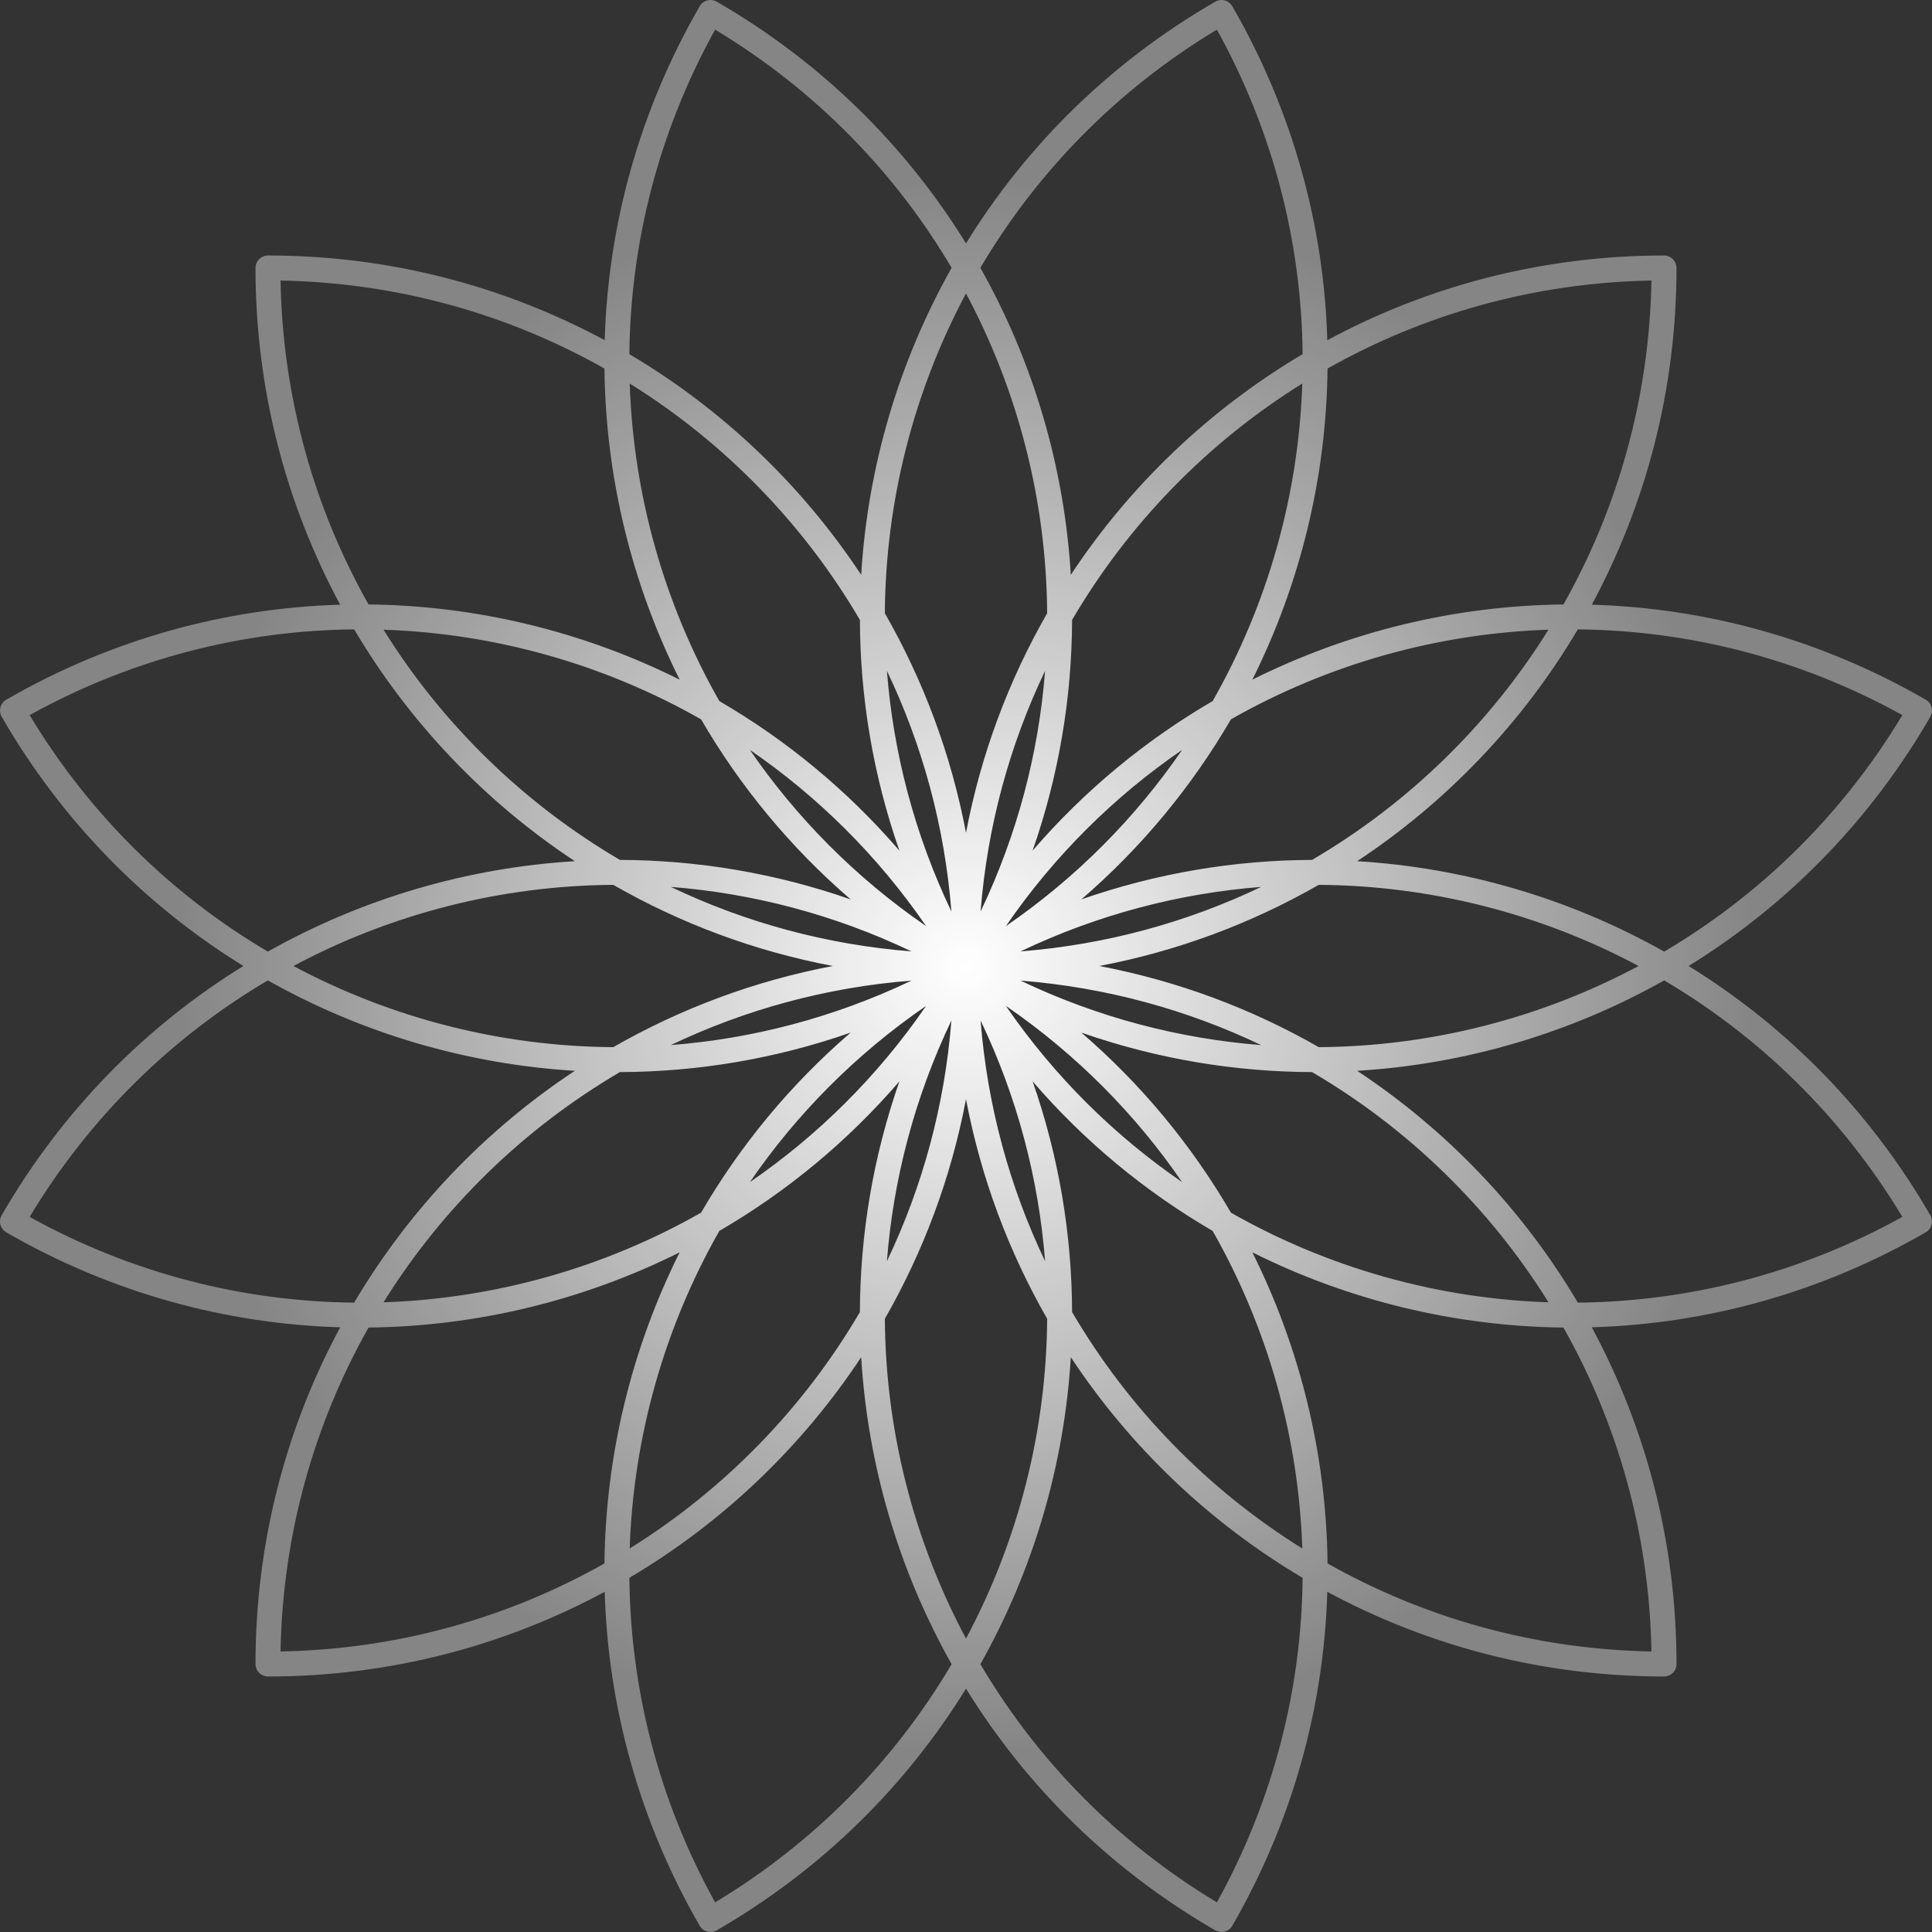 <?xml version="1.0" encoding="UTF-8"?> <svg xmlns="http://www.w3.org/2000/svg" width="200" height="200" viewBox="0 0 200 200" fill="none"><rect x="0" y="0" width="200" height="200" fill="#333333" stroke="none"/> <path fill-rule="evenodd" clip-rule="evenodd" d="M62.598 35.218C52.224 29.624 40.353 26.449 27.74 26.449C27.027 26.449 26.449 27.027 26.449 27.739C26.449 40.352 29.624 52.224 35.218 62.598C23.437 62.941 11.569 66.127 0.645 72.433C0.028 72.79 -0.183 73.579 0.173 74.196C6.48 85.119 15.165 93.813 25.196 100C15.165 106.187 6.48 114.881 0.173 125.804C-0.183 126.421 0.028 127.21 0.645 127.567C11.569 133.873 23.437 137.059 35.218 137.402C29.624 147.776 26.449 159.647 26.449 172.26C26.449 172.973 27.027 173.55 27.74 173.55C40.353 173.55 52.224 170.376 62.598 164.782C62.941 176.563 66.127 188.431 72.433 199.355C72.79 199.972 73.579 200.183 74.196 199.827C85.119 193.52 93.813 184.835 100 174.804C106.187 184.835 114.881 193.52 125.804 199.827C126.421 200.183 127.21 199.972 127.567 199.355C133.873 188.431 137.059 176.563 137.402 164.782C147.776 170.376 159.647 173.55 172.26 173.55C172.973 173.55 173.551 172.973 173.551 172.26C173.551 159.647 170.376 147.776 164.782 137.402C176.563 137.059 188.432 133.873 199.355 127.567C199.972 127.21 200.183 126.421 199.827 125.804C193.52 114.881 184.835 106.187 174.804 100C184.835 93.813 193.52 85.119 199.827 74.196C200.183 73.579 199.972 72.79 199.355 72.433C188.432 66.127 176.563 62.941 164.782 62.598C170.376 52.224 173.551 40.352 173.551 27.739C173.551 27.027 172.973 26.449 172.26 26.449C159.647 26.449 147.776 29.624 137.402 35.218C137.059 23.437 133.873 11.568 127.567 0.645C127.21 0.028 126.421 -0.183 125.804 0.173C114.881 6.48 106.187 15.165 100 25.196C93.813 15.165 85.119 6.48 74.196 0.173C73.579 -0.183 72.79 0.028 72.433 0.645C66.127 11.568 62.941 23.437 62.598 35.218ZM93.106 88.059C87.706 81.79 81.384 76.6 74.466 72.575C68.755 62.537 65.569 51.23 65.187 39.702C74.979 45.797 83.178 54.21 89.017 64.174C89.042 72.178 90.376 80.248 93.106 88.059ZM89.15 59.507C82.996 50.193 74.78 42.361 65.152 36.661C65.263 25.253 68.132 13.719 74.028 3.069C84.458 9.344 92.709 17.899 98.51 27.723C93.022 37.473 89.822 48.364 89.15 59.507ZM91.812 69.441C92.471 77.893 94.66 86.335 98.489 94.361C97.792 85.496 95.467 77.09 91.812 69.441ZM69.442 91.812C77.893 92.471 86.335 94.66 94.36 98.489C85.496 97.792 77.091 95.466 69.442 91.812ZM64.175 89.017C72.178 89.042 80.248 90.376 88.059 93.106C81.79 87.706 76.6 81.384 72.575 74.466C62.537 68.755 51.23 65.569 39.703 65.187C45.797 74.979 54.21 83.178 64.175 89.017ZM36.662 65.152C42.361 74.78 50.193 82.996 59.508 89.15C48.364 89.822 37.473 93.022 27.723 98.51C17.899 92.709 9.344 84.458 3.069 74.028C13.719 68.132 25.253 65.263 36.662 65.152ZM38.152 62.572C49.339 62.693 60.371 65.368 70.357 70.357C65.368 60.37 62.693 49.339 62.572 38.151C52.635 32.543 41.213 29.261 29.042 29.041C29.261 41.212 32.544 52.635 38.152 62.572ZM134.848 36.661C134.737 25.253 131.868 13.719 125.972 3.069C115.542 9.344 107.291 17.899 101.49 27.723C106.978 37.473 110.178 48.364 110.85 59.507C117.004 50.193 125.22 42.361 134.848 36.661ZM110.983 64.174C116.821 54.21 125.021 45.797 134.813 39.702C134.431 51.23 131.245 62.537 125.534 72.575C118.616 76.6 112.294 81.79 106.894 88.059C109.624 80.248 110.958 72.178 110.983 64.174ZM101.511 94.36C105.34 86.335 107.529 77.893 108.188 69.441C104.533 77.09 102.208 85.496 101.511 94.36ZM108.401 63.482C104.421 70.427 101.542 78.082 100 86.211C98.458 78.082 95.579 70.426 91.599 63.482C91.673 51.934 94.567 40.548 100 30.374C105.433 40.548 108.327 51.934 108.401 63.482ZM137.428 38.151C147.365 32.543 158.787 29.261 170.958 29.041C170.739 41.212 167.457 52.635 161.849 62.572C150.661 62.693 139.629 65.368 129.643 70.357C134.632 60.37 137.307 49.339 137.428 38.151ZM160.297 65.187C148.77 65.569 137.463 68.755 127.425 74.466C123.4 81.384 118.21 87.706 111.941 93.106C119.752 90.376 127.822 89.042 135.826 89.017C145.79 83.178 154.203 74.979 160.297 65.187ZM105.64 98.489C114.504 97.792 122.909 95.466 130.558 91.812C122.107 92.471 113.665 94.66 105.64 98.489ZM136.517 91.599C148.066 91.673 159.452 94.567 169.626 100C159.452 105.433 148.066 108.327 136.518 108.401C129.574 104.421 121.918 101.542 113.789 100C121.918 98.458 129.573 95.579 136.517 91.599ZM105.639 101.511C113.664 105.34 122.107 107.529 130.559 108.188C122.91 104.533 114.504 102.208 105.639 101.511ZM135.826 110.983C145.79 116.822 154.203 125.021 160.298 134.813C148.77 134.431 137.463 131.245 127.425 125.534C123.401 118.616 118.21 112.294 111.941 106.894C119.752 109.624 127.822 110.958 135.826 110.983ZM163.338 134.848C157.639 125.22 149.807 117.004 140.493 110.85C151.636 110.178 162.527 106.978 172.277 101.49C182.101 107.291 190.656 115.542 196.931 125.972C186.281 131.868 174.747 134.737 163.338 134.848ZM161.849 137.428C150.661 137.307 139.63 134.632 129.643 129.643C134.632 139.629 137.307 150.661 137.428 161.848C147.365 167.456 158.788 170.739 170.958 170.958C170.739 158.787 167.457 147.365 161.849 137.428ZM134.813 160.297C134.431 148.77 131.245 137.463 125.534 127.425C118.616 123.401 112.294 118.21 106.894 111.941C109.624 119.752 110.958 127.822 110.983 135.825C116.821 145.79 125.021 154.203 134.813 160.297ZM101.511 105.64C102.208 114.504 104.534 122.909 108.188 130.558C107.529 122.107 105.34 113.665 101.511 105.64ZM108.401 136.517C108.327 148.066 105.433 159.451 100 169.625C94.567 159.452 91.673 148.066 91.599 136.518C95.579 129.573 98.458 121.917 100 113.788C101.542 121.917 104.421 129.573 108.401 136.517ZM91.812 130.559C92.471 122.107 94.66 113.664 98.489 105.64C97.792 114.504 95.467 122.91 91.812 130.559ZM89.017 135.826C83.178 145.79 74.979 154.203 65.187 160.297C65.569 148.77 68.755 137.463 74.466 127.425C81.384 123.401 87.706 118.21 93.106 111.941C90.376 119.752 89.042 127.822 89.017 135.826ZM65.152 163.338C74.78 157.639 82.996 149.807 89.15 140.493C89.822 151.636 93.022 162.527 98.51 172.277C92.709 182.101 84.458 190.656 74.028 196.931C68.132 186.281 65.263 174.747 65.152 163.338ZM62.572 161.848C62.693 150.661 65.368 139.629 70.357 129.643C60.37 134.632 49.339 137.307 38.151 137.428C32.544 147.365 29.261 158.787 29.042 170.958C41.213 170.739 52.635 167.456 62.572 161.848ZM39.703 134.813C51.23 134.431 62.537 131.245 72.575 125.534C76.599 118.616 81.79 112.294 88.059 106.894C80.248 109.624 72.178 110.958 64.174 110.983C54.21 116.822 45.797 125.021 39.703 134.813ZM63.482 108.401C51.934 108.327 40.548 105.433 30.375 100C40.548 94.567 51.934 91.673 63.483 91.599C70.427 95.579 78.082 98.458 86.212 100C78.082 101.542 70.427 104.421 63.482 108.401ZM69.441 108.188C77.09 104.533 85.496 102.208 94.361 101.511C86.336 105.34 77.893 107.529 69.441 108.188ZM59.507 110.85C50.193 117.004 42.361 125.22 36.662 134.848C25.253 134.737 13.719 131.868 3.069 125.972C9.344 115.542 17.899 107.291 27.723 101.49C37.473 106.978 48.364 110.178 59.507 110.85ZM110.85 140.493C117.004 149.807 125.22 157.639 134.848 163.338C134.737 174.747 131.868 186.281 125.973 196.931C115.542 190.656 107.291 182.101 101.49 172.277C106.978 162.527 110.178 151.636 110.85 140.493ZM140.493 89.15C149.807 82.996 157.639 74.78 163.338 65.152C174.747 65.263 186.281 68.132 196.931 74.028C190.656 84.458 182.101 92.709 172.277 98.51C162.527 93.022 151.636 89.822 140.493 89.15ZM122.371 77.629C115.381 82.426 109.164 88.543 104.129 95.871C111.456 90.836 117.574 84.619 122.371 77.629ZM122.371 122.371C117.574 115.381 111.456 109.164 104.129 104.129C109.164 111.456 115.381 117.574 122.371 122.371ZM95.871 104.129C90.836 111.456 84.619 117.574 77.629 122.371C82.426 115.381 88.543 109.164 95.871 104.129ZM95.871 95.871C88.543 90.836 82.426 84.619 77.629 77.629C84.619 82.426 90.836 88.543 95.871 95.871Z" fill="url(#paint0_radial_2466_17)"></path> <defs> <radialGradient id="paint0_radial_2466_17" cx="0" cy="0" r="1" gradientUnits="userSpaceOnUse" gradientTransform="translate(100 99.999) rotate(90) scale(81.293 81.293)"> <stop stop-color="white"></stop> <stop offset="1" stop-color="white" stop-opacity="0.4"></stop> </radialGradient> </defs> </svg> 